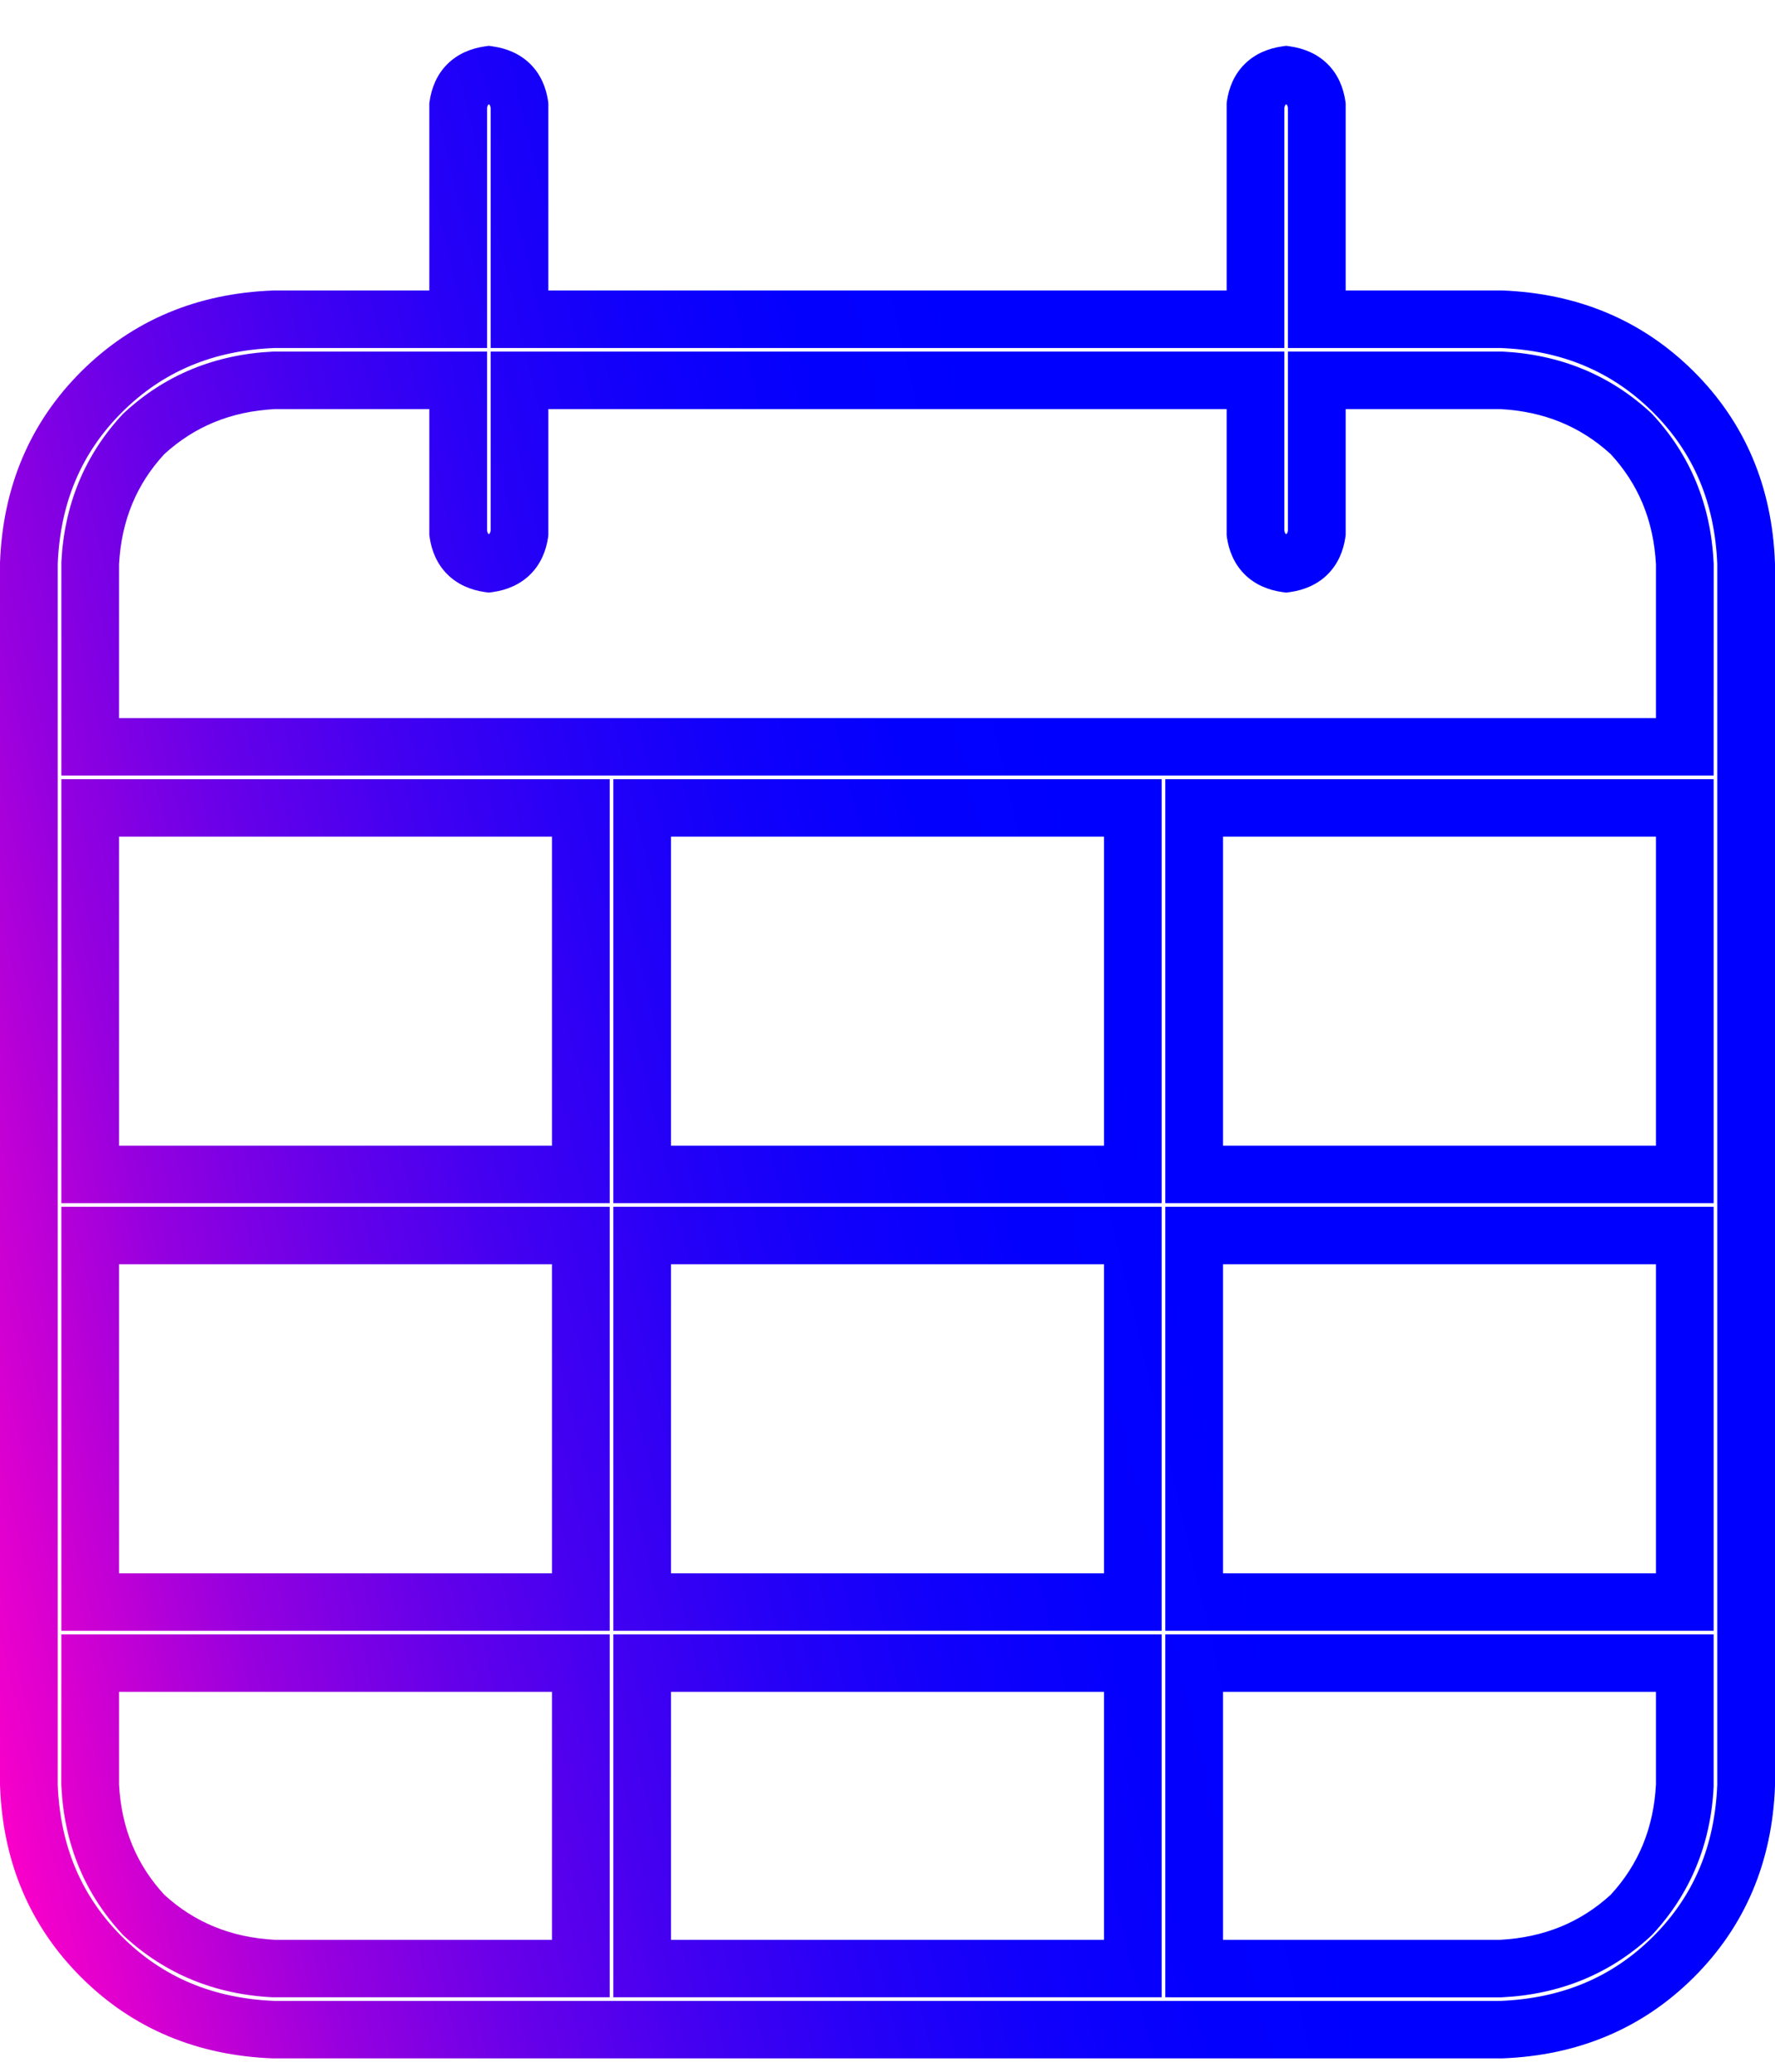 <svg xmlns="http://www.w3.org/2000/svg" width="30" height="35" viewBox="0 0 30 35" fill="none"><path fill-rule="evenodd" clip-rule="evenodd" d="M8.262 0.774L8.331 0.784C8.56 0.817 8.786 0.906 8.964 1.083C9.142 1.26 9.231 1.484 9.264 1.712L9.268 1.746V4.907H20.732V1.746L20.736 1.712C20.769 1.484 20.858 1.26 21.036 1.083C21.214 0.906 21.439 0.817 21.669 0.784L21.738 0.774L21.807 0.784C22.036 0.817 22.261 0.906 22.439 1.083C22.617 1.26 22.706 1.484 22.739 1.712L22.744 1.746V4.907H25.384C26.665 4.955 27.756 5.409 28.626 6.275C29.496 7.141 29.952 8.228 29.999 9.503L30 9.521L30 30.178C29.952 31.454 29.496 32.54 28.626 33.406C27.756 34.273 26.665 34.727 25.384 34.774L25.366 34.774L4.616 34.774C3.335 34.727 2.244 34.273 1.374 33.406C0.504 32.54 0.048 31.454 0.001 30.178L0 30.16L0 9.503C0.048 8.228 0.504 7.141 1.374 6.275C2.244 5.409 3.335 4.955 4.616 4.908L4.634 4.907L7.256 4.907V1.746L7.261 1.712C7.294 1.484 7.383 1.26 7.561 1.083C7.739 0.906 7.964 0.817 8.193 0.784L8.262 0.774ZM8.232 1.822V5.879H4.644C3.596 5.919 2.747 6.282 2.064 6.962C1.381 7.642 1.017 8.487 0.976 9.53V30.151C1.017 31.194 1.381 32.04 2.064 32.72C2.747 33.399 3.596 33.762 4.644 33.803H25.356C26.404 33.762 27.253 33.399 27.936 32.72C28.619 32.04 28.983 31.194 29.024 30.151V9.53C28.983 8.487 28.619 7.642 27.936 6.962C27.253 6.282 26.404 5.919 25.356 5.879H21.768V1.822C21.764 1.801 21.759 1.788 21.755 1.78C21.753 1.775 21.751 1.772 21.75 1.771L21.749 1.769C21.748 1.769 21.744 1.766 21.738 1.764C21.733 1.766 21.729 1.768 21.728 1.769L21.726 1.77C21.725 1.771 21.723 1.775 21.72 1.78C21.717 1.788 21.712 1.801 21.707 1.822V5.879H8.293V1.822C8.288 1.801 8.283 1.788 8.28 1.78C8.277 1.775 8.276 1.772 8.275 1.771L8.274 1.769C8.272 1.769 8.268 1.766 8.263 1.764C8.258 1.766 8.254 1.768 8.252 1.769L8.251 1.77C8.25 1.771 8.247 1.775 8.245 1.78C8.241 1.788 8.236 1.801 8.232 1.822ZM4.634 5.939H8.232V8.964C8.236 8.984 8.241 8.998 8.245 9.005C8.247 9.011 8.249 9.014 8.25 9.015L8.251 9.016C8.252 9.017 8.256 9.02 8.262 9.022C8.267 9.02 8.271 9.018 8.272 9.017L8.274 9.016C8.275 9.015 8.277 9.011 8.28 9.005C8.283 8.998 8.288 8.984 8.293 8.964V5.939H21.707V8.964C21.712 8.984 21.717 8.998 21.72 9.005C21.723 9.011 21.724 9.014 21.725 9.015L21.727 9.016C21.728 9.017 21.732 9.02 21.737 9.022C21.742 9.02 21.746 9.018 21.748 9.017L21.749 9.016C21.75 9.015 21.753 9.011 21.755 9.005C21.759 8.998 21.764 8.984 21.768 8.964V5.939H25.39C26.362 5.988 27.207 6.331 27.9 6.972L27.913 6.984L27.926 6.997C28.569 7.687 28.914 8.528 28.962 9.497L28.964 9.521L28.963 13.102H1.037V9.497C1.086 8.528 1.431 7.687 2.074 6.997L2.087 6.984L2.1 6.972C2.793 6.331 3.638 5.988 4.61 5.94L4.634 5.939ZM4.647 6.911C3.903 6.95 3.288 7.205 2.777 7.672C2.308 8.18 2.052 8.793 2.012 9.533V12.131H27.988V9.533C27.948 8.793 27.692 8.18 27.223 7.672C26.712 7.205 26.096 6.95 25.353 6.911H22.744V9.039L22.739 9.074C22.706 9.302 22.617 9.526 22.439 9.703C22.261 9.88 22.036 9.969 21.807 10.002L21.738 10.011L21.669 10.002C21.439 9.969 21.214 9.88 21.036 9.703C20.858 9.526 20.769 9.302 20.736 9.074L20.732 9.039V6.911H9.268V9.039L9.264 9.074C9.231 9.302 9.142 9.526 8.964 9.703C8.786 9.88 8.56 9.969 8.331 10.002L8.262 10.011L8.193 10.002C7.964 9.969 7.739 9.88 7.561 9.703C7.383 9.526 7.294 9.302 7.261 9.074L7.256 9.039V6.911H4.647ZM1.037 13.163H10.305V20.326H1.037V13.163ZM2.012 14.134V19.355H9.329V14.134H2.012ZM10.366 13.163H19.634V20.326H10.366V13.163ZM11.341 14.134V19.355H18.659V14.134H11.341ZM19.695 13.163H28.963V20.326H19.695V13.163ZM20.671 14.134V19.355H27.988V14.134H20.671ZM1.037 20.387H10.305V27.55H1.037V20.387ZM2.012 21.358V26.579H9.329V21.358H2.012ZM10.366 20.387H19.634V27.55H10.366V20.387ZM11.341 21.358V26.579H18.659V21.358H11.341ZM19.695 20.387H28.963V27.55H19.695V20.387ZM20.671 21.358V26.579H27.988V21.358H20.671ZM1.037 27.611H10.305V33.742H4.61C3.638 33.694 2.793 33.35 2.1 32.709L2.087 32.697L2.074 32.684C1.431 31.994 1.086 31.153 1.038 30.185L1.036 30.16L1.037 27.611ZM2.012 28.582V30.148C2.052 30.888 2.308 31.501 2.777 32.01C3.288 32.477 3.903 32.731 4.647 32.771H9.329V28.582H2.012ZM10.366 27.611H19.634V33.742H10.366V27.611ZM11.341 28.582V32.771H18.659V28.582H11.341ZM19.695 27.611H28.963V30.185C28.915 31.153 28.569 31.994 27.926 32.684L27.913 32.697L27.9 32.709C27.207 33.35 26.362 33.693 25.39 33.742L25.366 33.743L19.695 33.742V27.611ZM20.671 28.582V32.771H25.353C26.096 32.731 26.712 32.477 27.223 32.01C27.692 31.501 27.948 30.888 27.988 30.148V28.582H20.671Z" fill="url(#paint0_linear_7294_16300)"></path><defs><linearGradient id="paint0_linear_7294_16300" x1="10.258" y1="74.859" x2="45.672" y2="66.403" gradientUnits="userSpaceOnUse"><stop stop-color="#FF00C8"></stop><stop offset="0.07" stop-color="#CB00D3"></stop><stop offset="0.14" stop-color="#9600DF"></stop><stop offset="0.22" stop-color="#6800E9"></stop><stop offset="0.3" stop-color="#4300F1"></stop><stop offset="0.38" stop-color="#2500F7"></stop><stop offset="0.45" stop-color="#1100FB"></stop><stop offset="0.53" stop-color="#0400FE"></stop><stop offset="0.6" stop-color="#0000FF"></stop></linearGradient></defs></svg>